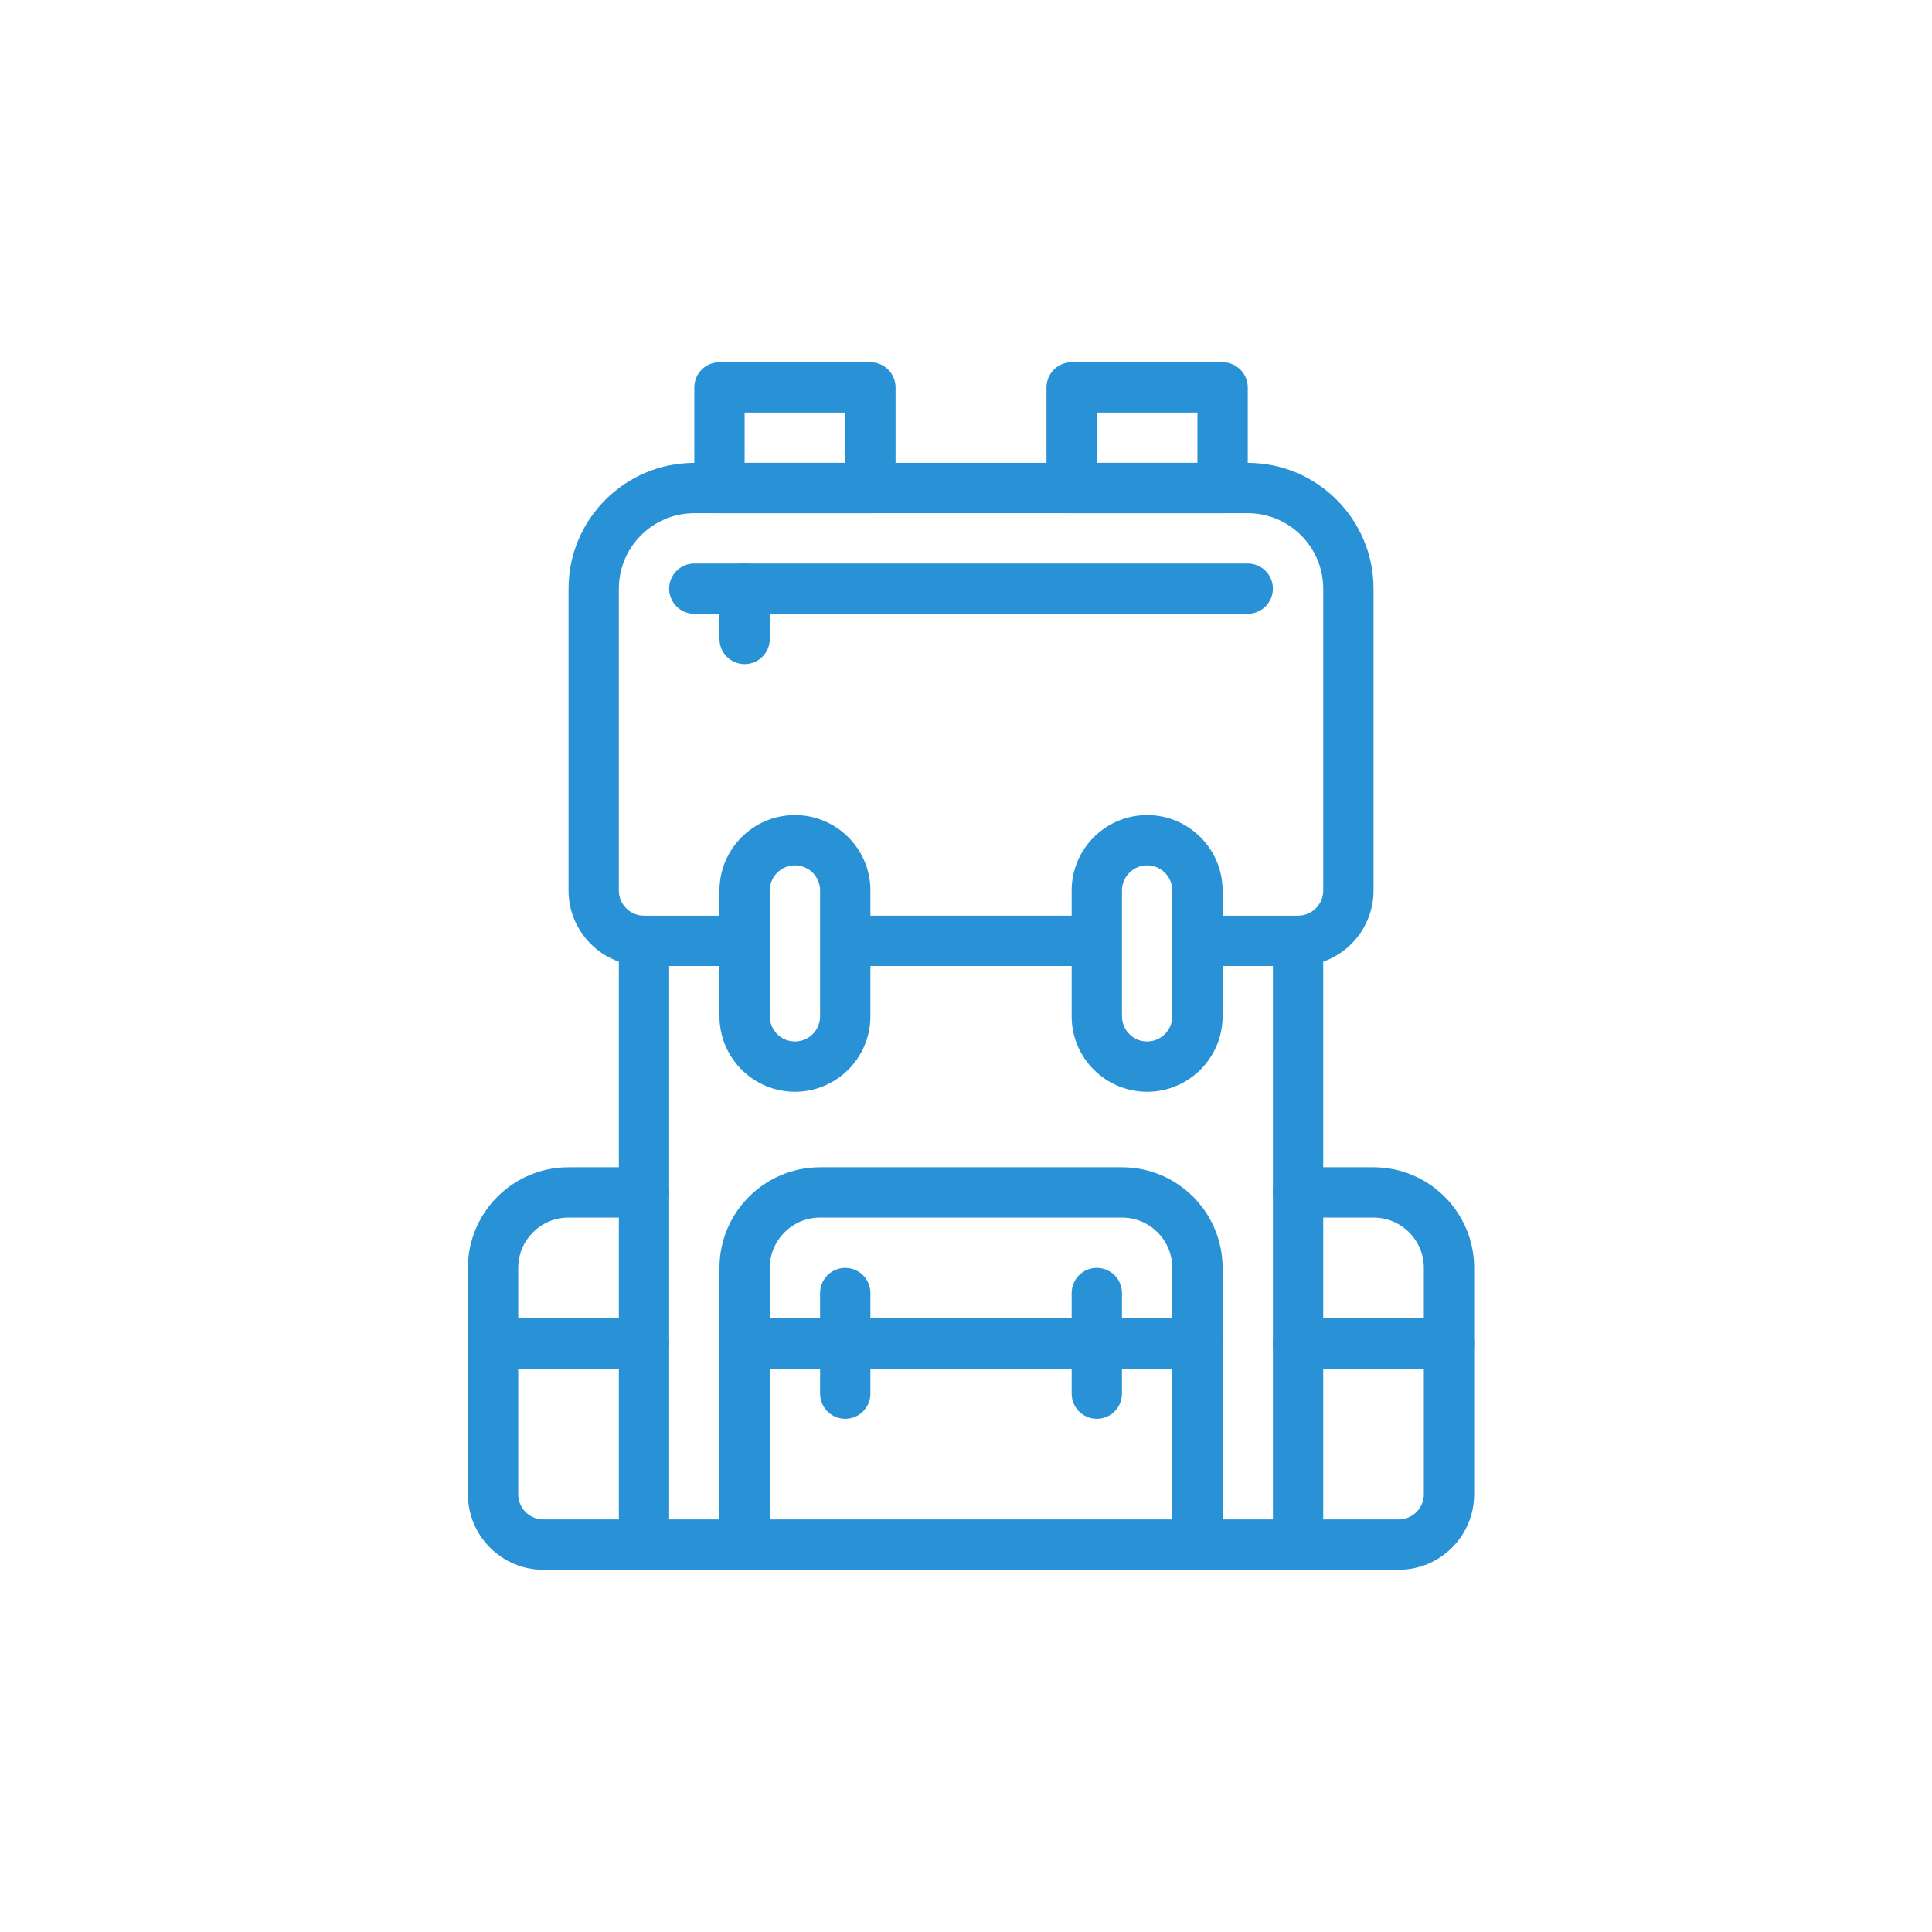<svg width="128" height="128" viewBox="0 0 128 128" fill="none" xmlns="http://www.w3.org/2000/svg">
<path d="M86 64H79.333V60.667H86C86.442 60.667 86.866 60.491 87.178 60.179C87.491 59.866 87.667 59.442 87.667 59V39C87.667 36.244 85.423 34 82.667 34H46C43.243 34 41 36.244 41 39V59C41 59.442 41.176 59.866 41.488 60.179C41.801 60.491 42.225 60.667 42.667 60.667H49.333V64H42.667C39.91 64 37.667 61.757 37.667 59V39C37.667 34.405 41.405 30.667 46 30.667H82.667C87.262 30.667 91 34.405 91 39V59C91 61.757 88.757 64 86 64Z" fill="#2991D6"/>
<path d="M81 34H71C70.558 34 70.134 33.824 69.821 33.512C69.509 33.199 69.333 32.775 69.333 32.333V25.667C69.333 25.225 69.509 24.801 69.821 24.488C70.134 24.176 70.558 24 71 24H81C81.442 24 81.866 24.176 82.178 24.488C82.491 24.801 82.667 25.225 82.667 25.667V32.333C82.667 32.775 82.491 33.199 82.178 33.512C81.866 33.824 81.442 34 81 34ZM72.667 30.667H79.333V27.333H72.667V30.667Z" fill="#2991D6"/>
<path d="M57.667 34H47.667C47.225 34 46.801 33.824 46.488 33.512C46.176 33.199 46 32.775 46 32.333V25.667C46 25.225 46.176 24.801 46.488 24.488C46.801 24.176 47.225 24 47.667 24H57.667C58.109 24 58.533 24.176 58.845 24.488C59.158 24.801 59.333 25.225 59.333 25.667V32.333C59.333 32.775 59.158 33.199 58.845 33.512C58.533 33.824 58.109 34 57.667 34ZM49.333 30.667H56V27.333H49.333V30.667Z" fill="#2991D6"/>
<path d="M42.667 90.667H32.667C32.225 90.667 31.801 90.491 31.488 90.179C31.176 89.866 31 89.442 31 89V84C31 80.323 33.99 77.334 37.667 77.334H42.667C43.109 77.334 43.533 77.509 43.845 77.822C44.158 78.134 44.333 78.558 44.333 79V89C44.333 89.442 44.158 89.866 43.845 90.179C43.533 90.491 43.109 90.667 42.667 90.667ZM34.333 87.334H41V80.667H37.667C35.828 80.667 34.333 82.162 34.333 84V87.334Z" fill="#2991D6"/>
<path d="M42.667 104H36C33.243 104 31 101.757 31 99V89C31 88.558 31.176 88.134 31.488 87.822C31.801 87.509 32.225 87.334 32.667 87.334H42.667C43.109 87.334 43.533 87.509 43.845 87.822C44.158 88.134 44.333 88.558 44.333 89V102.333C44.333 102.776 44.158 103.199 43.845 103.512C43.533 103.825 43.109 104 42.667 104ZM34.333 90.667V99C34.333 99.442 34.509 99.866 34.822 100.179C35.134 100.491 35.558 100.667 36 100.667H41V90.667H34.333Z" fill="#2991D6"/>
<path d="M96 90.667H86C85.558 90.667 85.134 90.491 84.821 90.179C84.509 89.866 84.333 89.442 84.333 89V79C84.333 78.558 84.509 78.134 84.821 77.822C85.134 77.509 85.558 77.334 86 77.334H91C94.677 77.334 97.667 80.323 97.667 84V89C97.667 89.442 97.491 89.866 97.178 90.179C96.866 90.491 96.442 90.667 96 90.667ZM87.667 87.334H94.333V84C94.333 82.162 92.838 80.667 91 80.667H87.667V87.334Z" fill="#2991D6"/>
<path d="M92.667 104H86C85.558 104 85.134 103.825 84.821 103.512C84.509 103.199 84.333 102.776 84.333 102.333V89C84.333 88.558 84.509 88.134 84.821 87.822C85.134 87.509 85.558 87.334 86 87.334H96C96.442 87.334 96.866 87.509 97.178 87.822C97.491 88.134 97.667 88.558 97.667 89V99C97.667 101.757 95.423 104 92.667 104ZM87.667 100.667H92.667C93.109 100.667 93.532 100.491 93.845 100.179C94.158 99.866 94.333 99.442 94.333 99V90.667H87.667V100.667Z" fill="#2991D6"/>
<path d="M79.333 90.667H49.333C48.891 90.667 48.468 90.491 48.155 90.179C47.842 89.866 47.667 89.442 47.667 89V84C47.667 80.323 50.657 77.334 54.333 77.334H74.333C78.01 77.334 81 80.323 81 84V89C81 89.442 80.824 89.866 80.512 90.179C80.199 90.491 79.775 90.667 79.333 90.667ZM51 87.334H77.667V84C77.667 82.162 76.172 80.667 74.333 80.667H54.333C52.495 80.667 51 82.162 51 84V87.334Z" fill="#2991D6"/>
<path d="M52.667 72.333C49.91 72.333 47.667 70.09 47.667 67.333V59C47.667 56.243 49.91 54 52.667 54C55.423 54 57.667 56.243 57.667 59V67.333C57.667 70.09 55.423 72.333 52.667 72.333ZM52.667 57.333C52.225 57.333 51.801 57.509 51.488 57.822C51.176 58.134 51 58.558 51 59V67.333C51 67.775 51.176 68.199 51.488 68.512C51.801 68.824 52.225 69 52.667 69C53.109 69 53.533 68.824 53.845 68.512C54.158 68.199 54.333 67.775 54.333 67.333V59C54.333 58.558 54.158 58.134 53.845 57.822C53.533 57.509 53.109 57.333 52.667 57.333Z" fill="#2991D6"/>
<path d="M76 72.333C73.243 72.333 71 70.09 71 67.333V59C71 56.243 73.243 54 76 54C78.757 54 81 56.243 81 59V67.333C81 70.09 78.757 72.333 76 72.333ZM76 57.333C75.558 57.333 75.134 57.509 74.822 57.822C74.509 58.134 74.333 58.558 74.333 59V67.333C74.333 67.775 74.509 68.199 74.822 68.512C75.134 68.824 75.558 69 76 69C76.442 69 76.866 68.824 77.178 68.512C77.491 68.199 77.667 67.775 77.667 67.333V59C77.667 58.558 77.491 58.134 77.178 57.822C76.866 57.509 76.442 57.333 76 57.333Z" fill="#2991D6"/>
<path d="M82.666 40.667H46C45.558 40.667 45.134 40.491 44.821 40.179C44.509 39.866 44.333 39.442 44.333 39C44.333 38.558 44.509 38.134 44.821 37.822C45.134 37.509 45.558 37.334 46 37.334H82.666C83.109 37.334 83.532 37.509 83.845 37.822C84.158 38.134 84.333 38.558 84.333 39C84.333 39.442 84.158 39.866 83.845 40.179C83.532 40.491 83.109 40.667 82.666 40.667Z" fill="#2991D6"/>
<path d="M49.333 44C48.891 44 48.468 43.825 48.155 43.512C47.842 43.199 47.667 42.776 47.667 42.334V39C47.667 38.558 47.842 38.134 48.155 37.822C48.468 37.509 48.891 37.334 49.333 37.334C49.775 37.334 50.199 37.509 50.512 37.822C50.825 38.134 51 38.558 51 39V42.334C51 42.776 50.825 43.199 50.512 43.512C50.199 43.825 49.775 44 49.333 44Z" fill="#2991D6"/>
<path d="M56 94C55.558 94 55.134 93.824 54.821 93.512C54.509 93.199 54.333 92.775 54.333 92.333V85.667C54.333 85.225 54.509 84.801 54.821 84.488C55.134 84.176 55.558 84 56 84C56.442 84 56.866 84.176 57.178 84.488C57.491 84.801 57.666 85.225 57.666 85.667V92.333C57.666 92.775 57.491 93.199 57.178 93.512C56.866 93.824 56.442 94 56 94Z" fill="#2991D6"/>
<path d="M72.667 94C72.225 94 71.801 93.824 71.488 93.512C71.176 93.199 71 92.775 71 92.333V85.667C71 85.225 71.176 84.801 71.488 84.488C71.801 84.176 72.225 84 72.667 84C73.109 84 73.533 84.176 73.845 84.488C74.158 84.801 74.333 85.225 74.333 85.667V92.333C74.333 92.775 74.158 93.199 73.845 93.512C73.533 93.824 73.109 94 72.667 94Z" fill="#2991D6"/>
<path d="M56 60.666H72.667V64H56V60.666Z" fill="#2991D6"/>
<path d="M42.666 80.666C42.224 80.666 41.8 80.491 41.488 80.178C41.175 79.866 41 79.442 41 79V62.333C41 61.891 41.175 61.467 41.488 61.155C41.8 60.842 42.224 60.666 42.666 60.666C43.108 60.666 43.532 60.842 43.845 61.155C44.157 61.467 44.333 61.891 44.333 62.333V79C44.333 79.442 44.157 79.866 43.845 80.178C43.532 80.491 43.108 80.666 42.666 80.666Z" fill="#2991D6"/>
<path d="M86 80.666C85.558 80.666 85.134 80.491 84.821 80.178C84.509 79.866 84.333 79.442 84.333 79V62.333C84.333 61.891 84.509 61.467 84.821 61.155C85.134 60.842 85.558 60.666 86 60.666C86.442 60.666 86.866 60.842 87.178 61.155C87.491 61.467 87.667 61.891 87.667 62.333V79C87.667 79.442 87.491 79.866 87.178 80.178C86.866 80.491 86.442 80.666 86 80.666Z" fill="#2991D6"/>
<path d="M86 104H42.666C42.224 104 41.8 103.824 41.488 103.512C41.175 103.199 41 102.775 41 102.333C41 101.891 41.175 101.467 41.488 101.155C41.8 100.842 42.224 100.667 42.666 100.667H86C86.442 100.667 86.866 100.842 87.178 101.155C87.491 101.467 87.666 101.891 87.666 102.333C87.666 102.775 87.491 103.199 87.178 103.512C86.866 103.824 86.442 104 86 104Z" fill="#2991D6"/>
<path d="M79.333 104C78.891 104 78.467 103.825 78.155 103.512C77.842 103.199 77.667 102.776 77.667 102.333V90.667H51V102.333C51 102.776 50.825 103.199 50.512 103.512C50.199 103.825 49.775 104 49.333 104C48.891 104 48.468 103.825 48.155 103.512C47.842 103.199 47.667 102.776 47.667 102.333V89C47.667 88.558 47.842 88.134 48.155 87.822C48.468 87.509 48.891 87.334 49.333 87.334H79.333C79.775 87.334 80.199 87.509 80.512 87.822C80.824 88.134 81 88.558 81 89V102.333C81 102.776 80.824 103.199 80.512 103.512C80.199 103.825 79.775 104 79.333 104Z" fill="#2991D6"/>
</svg>
